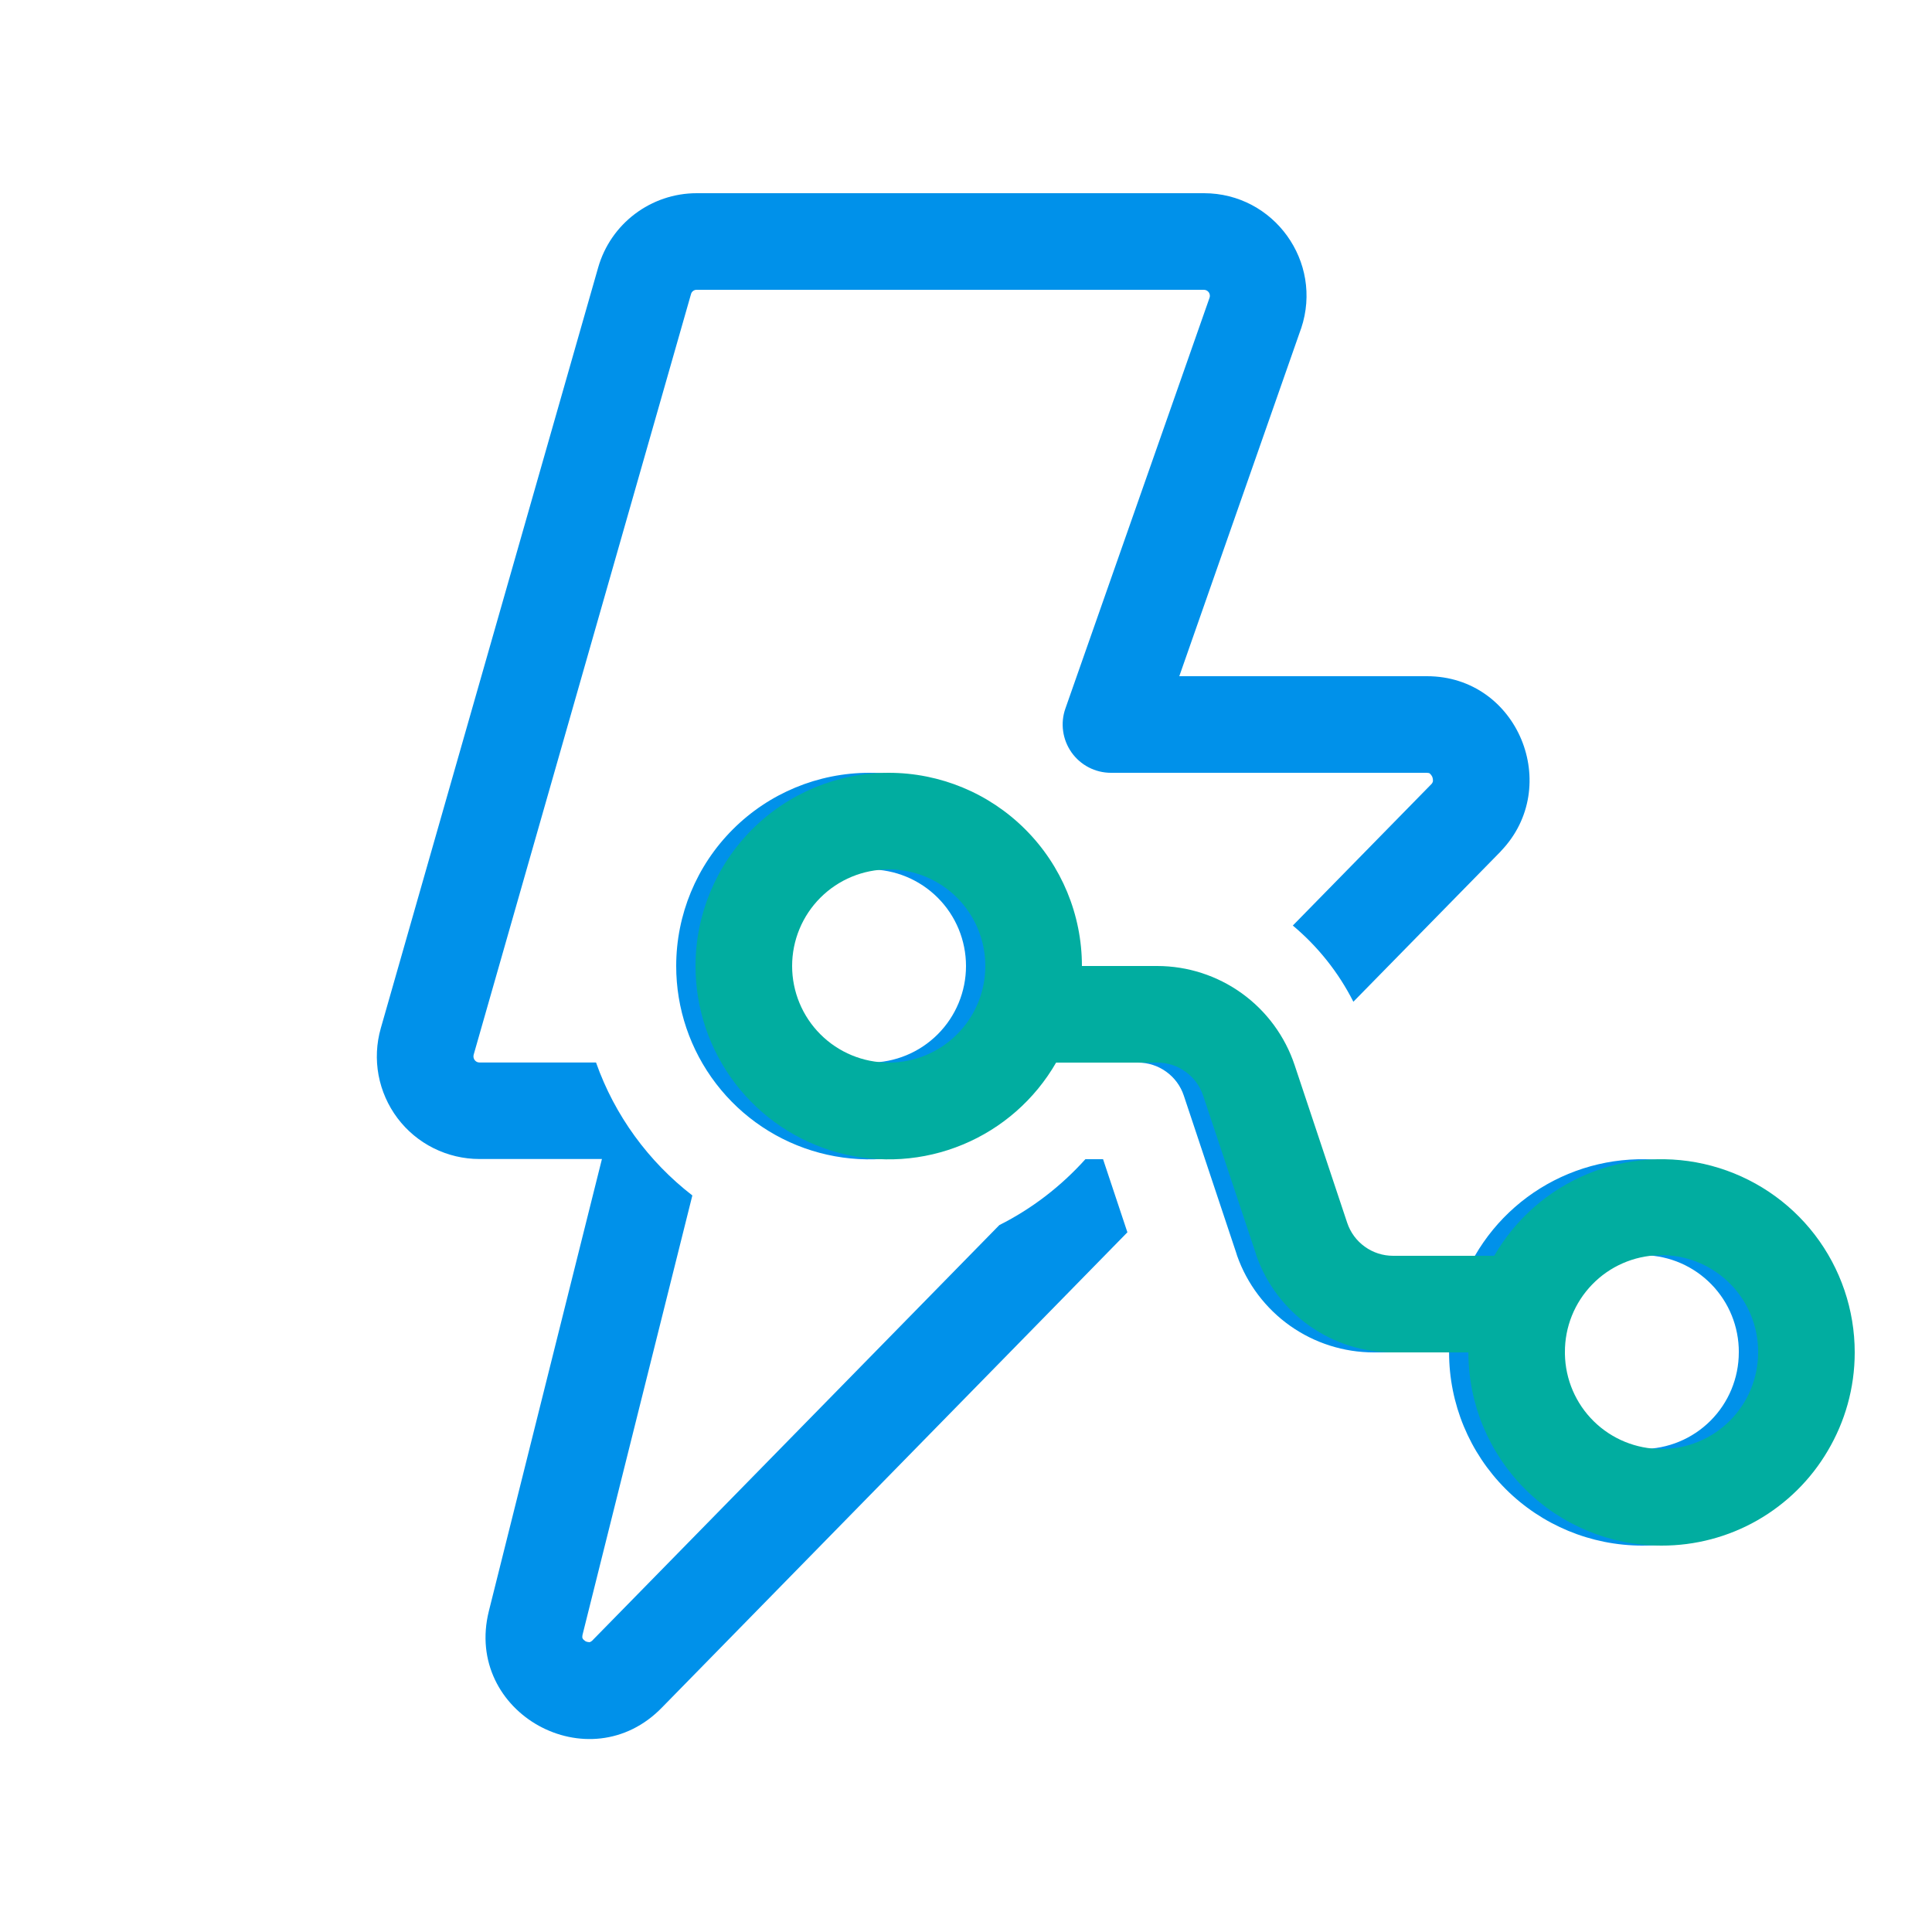 <svg width="50" height="50" viewBox="0 0 50 50" fill="none" xmlns="http://www.w3.org/2000/svg">
<g id="fluent:flash-flow-20-regular">
<path id="Vector" d="M15.48 6.925C15.805 5.785 16.848 5 18.032 5H31.157C32.968 5 34.248 6.775 33.675 8.495L33.667 8.515L30.52 17.5H36.928C39.292 17.5 40.445 20.36 38.843 22.027L38.835 22.038L35.025 25.925C34.642 25.168 34.108 24.497 33.458 23.953L37.042 20.295C37.065 20.273 37.079 20.245 37.085 20.215C37.087 20.177 37.081 20.14 37.068 20.105C37.053 20.073 37.032 20.044 37.005 20.02C36.995 20.008 36.969 20.002 36.928 20H28.75C28.55 20 28.354 19.952 28.176 19.86C27.999 19.768 27.846 19.635 27.731 19.472C27.616 19.309 27.541 19.12 27.514 18.923C27.486 18.725 27.506 18.523 27.573 18.335L31.305 7.7C31.312 7.677 31.314 7.652 31.309 7.628C31.305 7.604 31.295 7.581 31.281 7.562C31.266 7.543 31.247 7.527 31.225 7.516C31.203 7.505 31.179 7.5 31.155 7.5H18.032C17.998 7.499 17.965 7.509 17.938 7.53C17.91 7.55 17.891 7.58 17.883 7.612L12.258 27.297C12.232 27.398 12.305 27.497 12.408 27.497H15.425C15.91 28.872 16.785 30.062 17.918 30.938L15.078 42.3C15.072 42.324 15.069 42.348 15.07 42.373C15.07 42.383 15.072 42.392 15.078 42.4C15.086 42.422 15.111 42.447 15.152 42.475C15.185 42.491 15.221 42.499 15.258 42.5L15.283 42.49C15.305 42.478 15.325 42.463 15.342 42.445L15.35 42.435L25.863 31.705C26.71 31.28 27.462 30.698 28.09 30H28.547L29.177 31.892L17.14 44.182C15.255 46.138 11.992 44.333 12.652 41.693L15.578 29.995H12.408C11.996 29.995 11.591 29.899 11.223 29.716C10.855 29.533 10.535 29.267 10.288 28.939C10.04 28.61 9.873 28.229 9.797 27.825C9.722 27.421 9.742 27.005 9.855 26.61L15.48 6.925ZM46.805 37.542C46.365 38.293 45.736 38.914 44.98 39.346C44.225 39.777 43.37 40.002 42.5 40C41.174 39.999 39.903 39.472 38.966 38.535C38.029 37.597 37.502 36.326 37.502 35H35.553C34.777 35 34.021 34.759 33.388 34.312C32.755 33.864 32.276 33.231 32.017 32.5L31.997 32.435L30.637 28.355C30.555 28.106 30.395 27.889 30.182 27.736C29.969 27.582 29.713 27.5 29.45 27.5H26.832C26.283 28.454 25.433 29.201 24.416 29.622C23.398 30.045 22.27 30.119 21.206 29.834C20.142 29.549 19.202 28.921 18.532 28.046C17.862 27.172 17.499 26.101 17.5 25C17.5 23.674 18.027 22.402 18.965 21.465C19.902 20.527 21.174 20 22.5 20C23.826 20 25.098 20.527 26.035 21.465C26.973 22.402 27.5 23.674 27.5 25H29.45C30.237 25.001 31.003 25.249 31.641 25.709C32.279 26.169 32.756 26.819 33.005 27.565L34.365 31.645C34.448 31.894 34.607 32.111 34.821 32.264C35.034 32.418 35.29 32.5 35.553 32.5H38.17C38.72 31.547 39.57 30.802 40.587 30.381C41.604 29.96 42.731 29.886 43.794 30.171C44.857 30.456 45.797 31.083 46.467 31.956C47.137 32.83 47.5 33.899 47.5 35C47.5 35.928 47.245 36.797 46.805 37.542ZM42.5 37.5C43.163 37.5 43.799 37.237 44.268 36.768C44.737 36.299 45 35.663 45 35V34.968L44.998 34.873C44.969 34.218 44.684 33.601 44.205 33.155C43.726 32.708 43.091 32.467 42.436 32.484C41.782 32.501 41.159 32.773 40.704 33.244C40.248 33.715 39.996 34.345 40 35V35.045C40.012 35.7 40.28 36.325 40.748 36.784C41.215 37.243 41.845 37.5 42.5 37.5ZM22.5 27.5C23.163 27.5 23.799 27.237 24.268 26.768C24.737 26.299 25 25.663 25 25C25 24.337 24.737 23.701 24.268 23.232C23.799 22.763 23.163 22.5 22.5 22.5C21.837 22.5 21.201 22.763 20.732 23.232C20.263 23.701 20 24.337 20 25C20 25.663 20.263 26.299 20.732 26.768C21.201 27.237 21.837 27.5 22.5 27.5Z" fill="#0091EA"/>
<path id="Vector_2" d="M47.305 37.542C46.865 38.293 46.236 38.914 45.48 39.346C44.725 39.777 43.87 40.002 43 40C41.674 39.999 40.403 39.472 39.466 38.535C38.529 37.597 38.002 36.326 38.002 35H36.053C35.277 35 34.521 34.759 33.888 34.312C33.255 33.864 32.776 33.231 32.517 32.5L32.498 32.435L31.137 28.355C31.055 28.106 30.895 27.889 30.682 27.736C30.469 27.582 30.213 27.5 29.95 27.5H27.332C26.783 28.454 25.933 29.201 24.916 29.622C23.898 30.045 22.77 30.119 21.706 29.834C20.642 29.549 19.702 28.921 19.032 28.046C18.362 27.172 17.999 26.101 18 25C18 23.674 18.527 22.402 19.465 21.465C20.402 20.527 21.674 20 23 20C24.326 20 25.598 20.527 26.535 21.465C27.473 22.402 28 23.674 28 25H29.95C30.737 25.001 31.503 25.249 32.141 25.709C32.779 26.169 33.256 26.819 33.505 27.565L34.865 31.645C34.948 31.894 35.107 32.111 35.321 32.264C35.534 32.418 35.79 32.5 36.053 32.5H38.67C39.22 31.547 40.07 30.802 41.087 30.381C42.104 29.96 43.231 29.886 44.294 30.171C45.357 30.456 46.297 31.083 46.967 31.956C47.637 32.83 48 33.899 48 35C48 35.928 47.745 36.797 47.305 37.542ZM43 37.5C43.663 37.5 44.299 37.237 44.768 36.768C45.237 36.299 45.5 35.663 45.5 35V34.968L45.498 34.873C45.469 34.218 45.184 33.601 44.705 33.155C44.226 32.708 43.591 32.467 42.936 32.484C42.281 32.501 41.659 32.773 41.204 33.244C40.748 33.715 40.495 34.345 40.5 35V35.045C40.512 35.7 40.78 36.325 41.248 36.784C41.715 37.243 42.345 37.5 43 37.5ZM23 27.5C23.663 27.5 24.299 27.237 24.768 26.768C25.237 26.299 25.5 25.663 25.5 25C25.5 24.337 25.237 23.701 24.768 23.232C24.299 22.763 23.663 22.5 23 22.5C22.337 22.5 21.701 22.763 21.232 23.232C20.763 23.701 20.5 24.337 20.5 25C20.5 25.663 20.763 26.299 21.232 26.768C21.701 27.237 22.337 27.5 23 27.5Z" fill="#01ADA0"/>
</g>
</svg>
